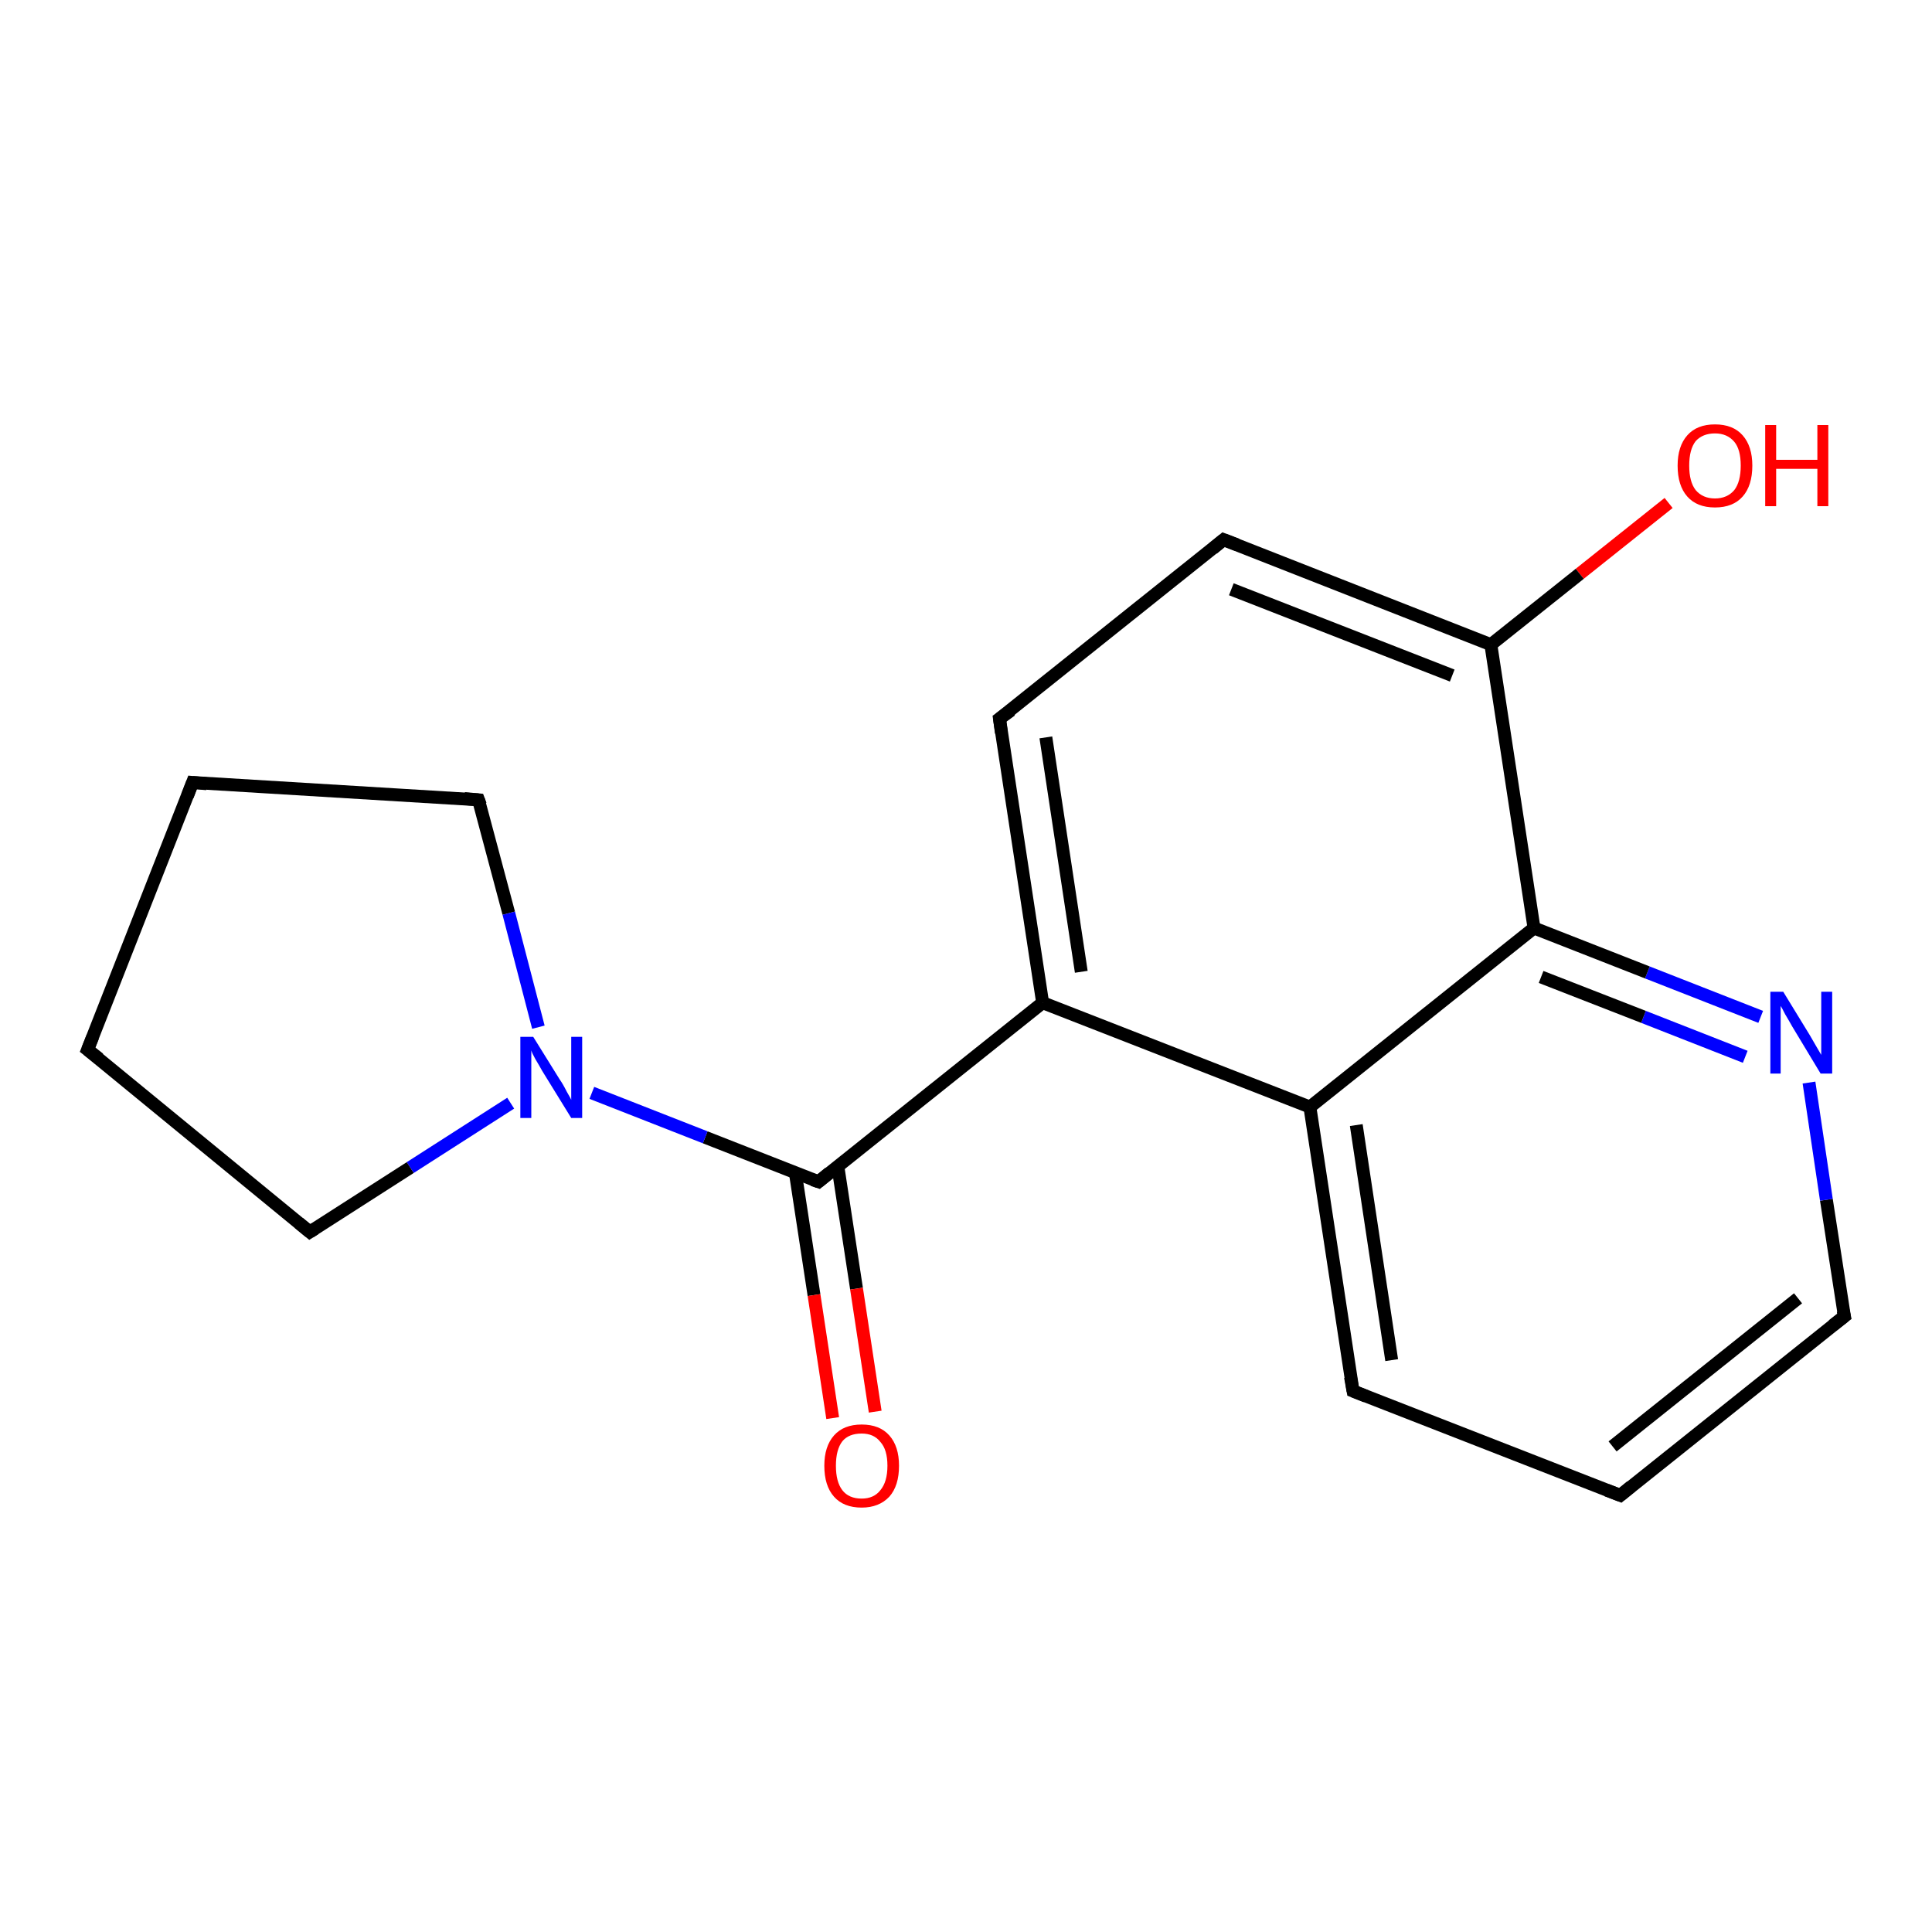 <?xml version='1.0' encoding='iso-8859-1'?>
<svg version='1.1' baseProfile='full'
              xmlns='http://www.w3.org/2000/svg'
                      xmlns:rdkit='http://www.rdkit.org/xml'
                      xmlns:xlink='http://www.w3.org/1999/xlink'
                  xml:space='preserve'
width='300px' height='300px' viewBox='0 0 300 300'>
<!-- END OF HEADER -->
<rect style='opacity:1.0;fill:#FFFFFF;stroke:none' width='300.0' height='300.0' x='0.0' y='0.0'> </rect>
<path class='bond-0 atom-0 atom-1' d='M 259.1,78.1 L 245.3,89.1' style='fill:none;fill-rule:evenodd;stroke:#FF0000;stroke-width:2.0px;stroke-linecap:butt;stroke-linejoin:miter;stroke-opacity:1' />
<path class='bond-0 atom-0 atom-1' d='M 245.3,89.1 L 231.5,100.1' style='fill:none;fill-rule:evenodd;stroke:#000000;stroke-width:2.0px;stroke-linecap:butt;stroke-linejoin:miter;stroke-opacity:1' />
<path class='bond-1 atom-1 atom-2' d='M 231.5,100.1 L 190.0,83.8' style='fill:none;fill-rule:evenodd;stroke:#000000;stroke-width:2.0px;stroke-linecap:butt;stroke-linejoin:miter;stroke-opacity:1' />
<path class='bond-1 atom-1 atom-2' d='M 225.5,104.9 L 191.2,91.5' style='fill:none;fill-rule:evenodd;stroke:#000000;stroke-width:2.0px;stroke-linecap:butt;stroke-linejoin:miter;stroke-opacity:1' />
<path class='bond-2 atom-2 atom-3' d='M 190.0,83.8 L 155.2,111.6' style='fill:none;fill-rule:evenodd;stroke:#000000;stroke-width:2.0px;stroke-linecap:butt;stroke-linejoin:miter;stroke-opacity:1' />
<path class='bond-3 atom-3 atom-4' d='M 155.2,111.6 L 161.9,155.7' style='fill:none;fill-rule:evenodd;stroke:#000000;stroke-width:2.0px;stroke-linecap:butt;stroke-linejoin:miter;stroke-opacity:1' />
<path class='bond-3 atom-3 atom-4' d='M 162.4,114.5 L 167.9,150.9' style='fill:none;fill-rule:evenodd;stroke:#000000;stroke-width:2.0px;stroke-linecap:butt;stroke-linejoin:miter;stroke-opacity:1' />
<path class='bond-4 atom-4 atom-5' d='M 161.9,155.7 L 127.1,183.5' style='fill:none;fill-rule:evenodd;stroke:#000000;stroke-width:2.0px;stroke-linecap:butt;stroke-linejoin:miter;stroke-opacity:1' />
<path class='bond-5 atom-5 atom-6' d='M 123.5,182.1 L 126.4,201.1' style='fill:none;fill-rule:evenodd;stroke:#000000;stroke-width:2.0px;stroke-linecap:butt;stroke-linejoin:miter;stroke-opacity:1' />
<path class='bond-5 atom-5 atom-6' d='M 126.4,201.1 L 129.3,220.2' style='fill:none;fill-rule:evenodd;stroke:#FF0000;stroke-width:2.0px;stroke-linecap:butt;stroke-linejoin:miter;stroke-opacity:1' />
<path class='bond-5 atom-5 atom-6' d='M 130.1,181.1 L 133.0,200.1' style='fill:none;fill-rule:evenodd;stroke:#000000;stroke-width:2.0px;stroke-linecap:butt;stroke-linejoin:miter;stroke-opacity:1' />
<path class='bond-5 atom-5 atom-6' d='M 133.0,200.1 L 135.9,219.2' style='fill:none;fill-rule:evenodd;stroke:#FF0000;stroke-width:2.0px;stroke-linecap:butt;stroke-linejoin:miter;stroke-opacity:1' />
<path class='bond-6 atom-5 atom-7' d='M 127.1,183.5 L 109.5,176.6' style='fill:none;fill-rule:evenodd;stroke:#000000;stroke-width:2.0px;stroke-linecap:butt;stroke-linejoin:miter;stroke-opacity:1' />
<path class='bond-6 atom-5 atom-7' d='M 109.5,176.6 L 91.9,169.7' style='fill:none;fill-rule:evenodd;stroke:#0000FF;stroke-width:2.0px;stroke-linecap:butt;stroke-linejoin:miter;stroke-opacity:1' />
<path class='bond-7 atom-7 atom-8' d='M 79.3,171.3 L 63.7,181.3' style='fill:none;fill-rule:evenodd;stroke:#0000FF;stroke-width:2.0px;stroke-linecap:butt;stroke-linejoin:miter;stroke-opacity:1' />
<path class='bond-7 atom-7 atom-8' d='M 63.7,181.3 L 48.1,191.3' style='fill:none;fill-rule:evenodd;stroke:#000000;stroke-width:2.0px;stroke-linecap:butt;stroke-linejoin:miter;stroke-opacity:1' />
<path class='bond-8 atom-8 atom-9' d='M 48.1,191.3 L 13.6,163.0' style='fill:none;fill-rule:evenodd;stroke:#000000;stroke-width:2.0px;stroke-linecap:butt;stroke-linejoin:miter;stroke-opacity:1' />
<path class='bond-9 atom-9 atom-10' d='M 13.6,163.0 L 29.9,121.5' style='fill:none;fill-rule:evenodd;stroke:#000000;stroke-width:2.0px;stroke-linecap:butt;stroke-linejoin:miter;stroke-opacity:1' />
<path class='bond-10 atom-10 atom-11' d='M 29.9,121.5 L 74.3,124.2' style='fill:none;fill-rule:evenodd;stroke:#000000;stroke-width:2.0px;stroke-linecap:butt;stroke-linejoin:miter;stroke-opacity:1' />
<path class='bond-11 atom-4 atom-12' d='M 161.9,155.7 L 203.4,171.9' style='fill:none;fill-rule:evenodd;stroke:#000000;stroke-width:2.0px;stroke-linecap:butt;stroke-linejoin:miter;stroke-opacity:1' />
<path class='bond-12 atom-12 atom-13' d='M 203.4,171.9 L 210.1,216.0' style='fill:none;fill-rule:evenodd;stroke:#000000;stroke-width:2.0px;stroke-linecap:butt;stroke-linejoin:miter;stroke-opacity:1' />
<path class='bond-12 atom-12 atom-13' d='M 210.6,174.7 L 216.1,211.2' style='fill:none;fill-rule:evenodd;stroke:#000000;stroke-width:2.0px;stroke-linecap:butt;stroke-linejoin:miter;stroke-opacity:1' />
<path class='bond-13 atom-13 atom-14' d='M 210.1,216.0 L 251.6,232.2' style='fill:none;fill-rule:evenodd;stroke:#000000;stroke-width:2.0px;stroke-linecap:butt;stroke-linejoin:miter;stroke-opacity:1' />
<path class='bond-14 atom-14 atom-15' d='M 251.6,232.2 L 286.4,204.4' style='fill:none;fill-rule:evenodd;stroke:#000000;stroke-width:2.0px;stroke-linecap:butt;stroke-linejoin:miter;stroke-opacity:1' />
<path class='bond-14 atom-14 atom-15' d='M 250.4,224.6 L 279.2,201.6' style='fill:none;fill-rule:evenodd;stroke:#000000;stroke-width:2.0px;stroke-linecap:butt;stroke-linejoin:miter;stroke-opacity:1' />
<path class='bond-15 atom-15 atom-16' d='M 286.4,204.4 L 283.6,186.3' style='fill:none;fill-rule:evenodd;stroke:#000000;stroke-width:2.0px;stroke-linecap:butt;stroke-linejoin:miter;stroke-opacity:1' />
<path class='bond-15 atom-15 atom-16' d='M 283.6,186.3 L 280.9,168.1' style='fill:none;fill-rule:evenodd;stroke:#0000FF;stroke-width:2.0px;stroke-linecap:butt;stroke-linejoin:miter;stroke-opacity:1' />
<path class='bond-16 atom-16 atom-17' d='M 273.4,157.9 L 255.8,151.0' style='fill:none;fill-rule:evenodd;stroke:#0000FF;stroke-width:2.0px;stroke-linecap:butt;stroke-linejoin:miter;stroke-opacity:1' />
<path class='bond-16 atom-16 atom-17' d='M 255.8,151.0 L 238.2,144.1' style='fill:none;fill-rule:evenodd;stroke:#000000;stroke-width:2.0px;stroke-linecap:butt;stroke-linejoin:miter;stroke-opacity:1' />
<path class='bond-16 atom-16 atom-17' d='M 271.0,164.1 L 255.2,157.9' style='fill:none;fill-rule:evenodd;stroke:#0000FF;stroke-width:2.0px;stroke-linecap:butt;stroke-linejoin:miter;stroke-opacity:1' />
<path class='bond-16 atom-16 atom-17' d='M 255.2,157.9 L 239.3,151.7' style='fill:none;fill-rule:evenodd;stroke:#000000;stroke-width:2.0px;stroke-linecap:butt;stroke-linejoin:miter;stroke-opacity:1' />
<path class='bond-17 atom-17 atom-1' d='M 238.2,144.1 L 231.5,100.1' style='fill:none;fill-rule:evenodd;stroke:#000000;stroke-width:2.0px;stroke-linecap:butt;stroke-linejoin:miter;stroke-opacity:1' />
<path class='bond-18 atom-11 atom-7' d='M 74.3,124.2 L 79.0,141.8' style='fill:none;fill-rule:evenodd;stroke:#000000;stroke-width:2.0px;stroke-linecap:butt;stroke-linejoin:miter;stroke-opacity:1' />
<path class='bond-18 atom-11 atom-7' d='M 79.0,141.8 L 83.6,159.5' style='fill:none;fill-rule:evenodd;stroke:#0000FF;stroke-width:2.0px;stroke-linecap:butt;stroke-linejoin:miter;stroke-opacity:1' />
<path class='bond-19 atom-17 atom-12' d='M 238.2,144.1 L 203.4,171.9' style='fill:none;fill-rule:evenodd;stroke:#000000;stroke-width:2.0px;stroke-linecap:butt;stroke-linejoin:miter;stroke-opacity:1' />
<path d='M 192.1,84.6 L 190.0,83.8 L 188.3,85.2' style='fill:none;stroke:#000000;stroke-width:2.0px;stroke-linecap:butt;stroke-linejoin:miter;stroke-opacity:1;' />
<path d='M 157.0,110.3 L 155.2,111.6 L 155.5,113.8' style='fill:none;stroke:#000000;stroke-width:2.0px;stroke-linecap:butt;stroke-linejoin:miter;stroke-opacity:1;' />
<path d='M 128.8,182.1 L 127.1,183.5 L 126.2,183.2' style='fill:none;stroke:#000000;stroke-width:2.0px;stroke-linecap:butt;stroke-linejoin:miter;stroke-opacity:1;' />
<path d='M 48.9,190.8 L 48.1,191.3 L 46.4,189.9' style='fill:none;stroke:#000000;stroke-width:2.0px;stroke-linecap:butt;stroke-linejoin:miter;stroke-opacity:1;' />
<path d='M 15.4,164.4 L 13.6,163.0 L 14.4,161.0' style='fill:none;stroke:#000000;stroke-width:2.0px;stroke-linecap:butt;stroke-linejoin:miter;stroke-opacity:1;' />
<path d='M 29.1,123.6 L 29.9,121.5 L 32.1,121.7' style='fill:none;stroke:#000000;stroke-width:2.0px;stroke-linecap:butt;stroke-linejoin:miter;stroke-opacity:1;' />
<path d='M 72.1,124.0 L 74.3,124.2 L 74.6,125.0' style='fill:none;stroke:#000000;stroke-width:2.0px;stroke-linecap:butt;stroke-linejoin:miter;stroke-opacity:1;' />
<path d='M 209.7,213.8 L 210.1,216.0 L 212.1,216.8' style='fill:none;stroke:#000000;stroke-width:2.0px;stroke-linecap:butt;stroke-linejoin:miter;stroke-opacity:1;' />
<path d='M 249.5,231.4 L 251.6,232.2 L 253.3,230.8' style='fill:none;stroke:#000000;stroke-width:2.0px;stroke-linecap:butt;stroke-linejoin:miter;stroke-opacity:1;' />
<path d='M 284.6,205.8 L 286.4,204.4 L 286.2,203.5' style='fill:none;stroke:#000000;stroke-width:2.0px;stroke-linecap:butt;stroke-linejoin:miter;stroke-opacity:1;' />
<path class='atom-0' d='M 260.5 72.3
Q 260.5 69.3, 262.0 67.6
Q 263.5 65.9, 266.3 65.9
Q 269.1 65.9, 270.6 67.6
Q 272.1 69.3, 272.1 72.3
Q 272.1 75.4, 270.6 77.1
Q 269.1 78.8, 266.3 78.8
Q 263.5 78.8, 262.0 77.1
Q 260.5 75.4, 260.5 72.3
M 266.3 77.4
Q 268.2 77.4, 269.3 76.1
Q 270.3 74.8, 270.3 72.3
Q 270.3 69.8, 269.3 68.6
Q 268.2 67.3, 266.3 67.3
Q 264.4 67.3, 263.3 68.5
Q 262.3 69.8, 262.3 72.3
Q 262.3 74.8, 263.3 76.1
Q 264.4 77.4, 266.3 77.4
' fill='#FF0000'/>
<path class='atom-0' d='M 274.1 66.0
L 275.8 66.0
L 275.8 71.4
L 282.2 71.4
L 282.2 66.0
L 283.9 66.0
L 283.9 78.6
L 282.2 78.6
L 282.2 72.8
L 275.8 72.8
L 275.8 78.6
L 274.1 78.6
L 274.1 66.0
' fill='#FF0000'/>
<path class='atom-6' d='M 128.0 227.6
Q 128.0 224.6, 129.5 222.9
Q 131.0 221.2, 133.8 221.2
Q 136.6 221.2, 138.1 222.9
Q 139.6 224.6, 139.6 227.6
Q 139.6 230.7, 138.1 232.4
Q 136.5 234.1, 133.8 234.1
Q 131.0 234.1, 129.5 232.4
Q 128.0 230.7, 128.0 227.6
M 133.8 232.7
Q 135.7 232.7, 136.7 231.4
Q 137.8 230.1, 137.8 227.6
Q 137.8 225.1, 136.7 223.9
Q 135.7 222.6, 133.8 222.6
Q 131.8 222.6, 130.8 223.8
Q 129.8 225.1, 129.8 227.6
Q 129.8 230.1, 130.8 231.4
Q 131.8 232.7, 133.8 232.7
' fill='#FF0000'/>
<path class='atom-7' d='M 82.8 161.0
L 86.9 167.6
Q 87.4 168.3, 88.0 169.5
Q 88.7 170.7, 88.7 170.8
L 88.7 161.0
L 90.4 161.0
L 90.4 173.6
L 88.7 173.6
L 84.2 166.3
Q 83.7 165.4, 83.1 164.4
Q 82.6 163.5, 82.5 163.1
L 82.5 173.6
L 80.8 173.6
L 80.8 161.0
L 82.8 161.0
' fill='#0000FF'/>
<path class='atom-16' d='M 276.9 154.0
L 281.0 160.7
Q 281.4 161.4, 282.1 162.6
Q 282.8 163.8, 282.8 163.8
L 282.8 154.0
L 284.5 154.0
L 284.5 166.7
L 282.7 166.7
L 278.3 159.4
Q 277.8 158.5, 277.2 157.5
Q 276.7 156.5, 276.5 156.2
L 276.5 166.7
L 274.9 166.7
L 274.9 154.0
L 276.9 154.0
' fill='#0000FF'/>
</svg>

